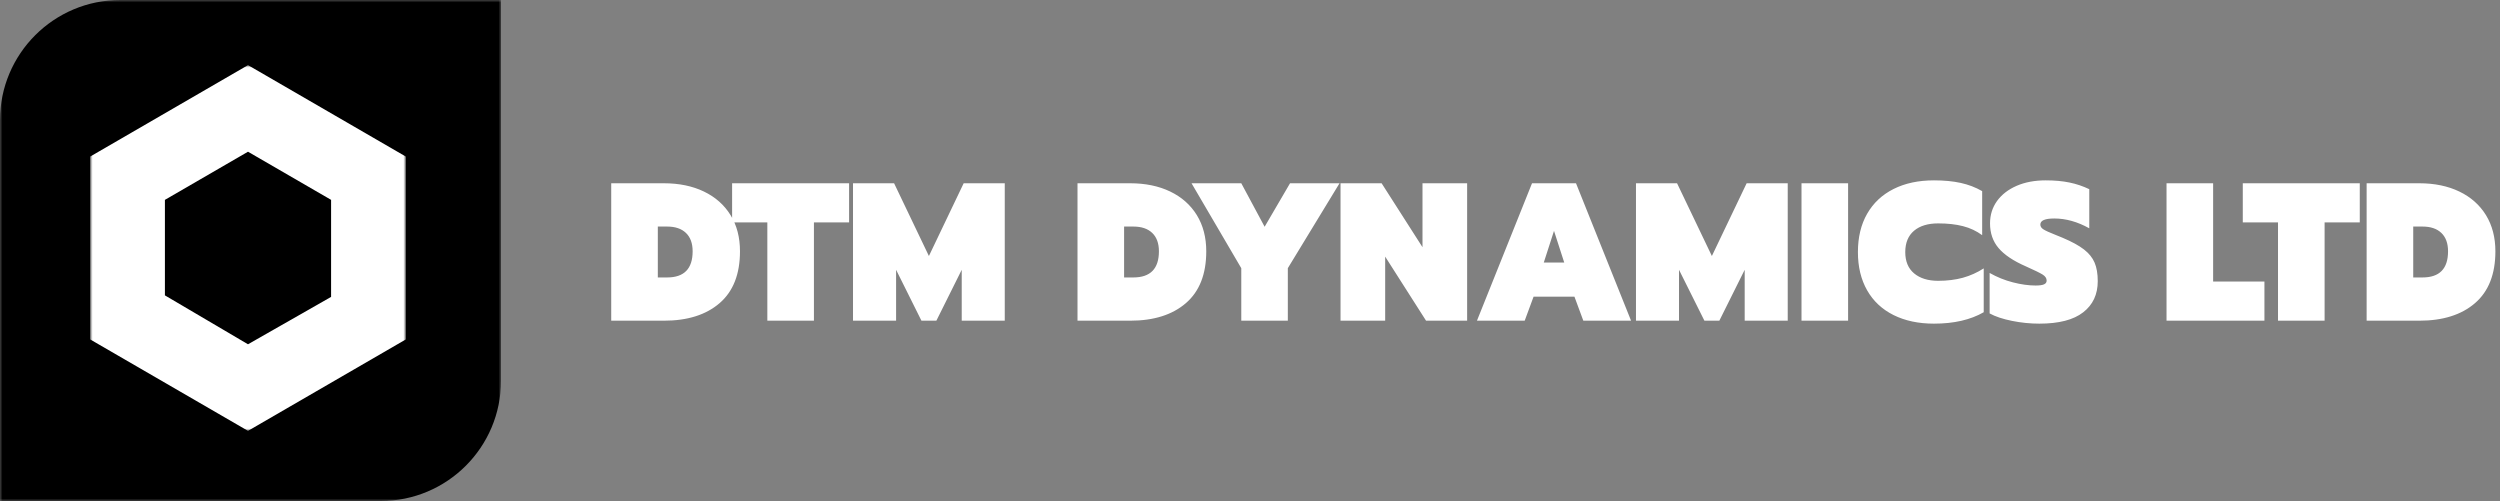 <svg width="499" height="100" viewBox="0 0 499 100" fill="none" xmlns="http://www.w3.org/2000/svg">
<rect x="0" y="0" width="499" height="100" fill="#808080" stroke="none"/>
<mask id="mask0_6060_1005" style="mask-type:luminance" maskUnits="userSpaceOnUse" x="0" y="0" width="100" height="100">
<path d="M100 0H0V100H100V0Z" fill="white"/>
</mask>
<g mask="url(#mask0_6060_1005)">
<path d="M24 0H100V76C100 89.255 89.255 100 76 100H0V24C0 10.745 10.745 0 24 0Z" fill="black"/>
<mask id="mask1_6060_1005" style="mask-type:luminance" maskUnits="userSpaceOnUse" x="18" y="13" width="63" height="73">
<path d="M81 13H18V86H81V13Z" fill="white"/>
</mask>
<g mask="url(#mask1_6060_1005)">
<path d="M49.5 13L18 31.25V67.75L49.5 86L81 67.75V31.25L49.5 13ZM66.085 59.262L49.5 68.718L32.916 58.956V39.892L49.5 30.282L66.086 39.892L66.085 59.262Z" fill="white"/>
</g>
</g>
<g clip-path="url(#clip0_6060_1005)">
<path d="M122 36.58V64.01H132.52C137.23 64.01 140.93 62.84 143.64 60.5C146.35 58.16 147.7 54.71 147.7 50.16C147.7 47.39 147.08 44.98 145.82 42.94C144.56 40.9 142.79 39.33 140.5 38.23C138.21 37.13 135.55 36.58 132.52 36.58H122ZM133.15 55.38H131.3V45.22H133.15C134.77 45.22 136.02 45.64 136.91 46.49C137.8 47.34 138.25 48.56 138.25 50.16C138.25 53.64 136.55 55.38 133.15 55.38ZM153.16 44.39V64.01H162.46V44.39H169.48V36.58H146.13V44.39H153.16ZM170.26 36.58V64.01H178.86V53.85L183.92 64.01H186.9L191.96 53.85V64.01H200.55V36.58H192.35L185.41 51.1L178.46 36.58H170.26ZM215.07 36.58V64.01H225.59C230.3 64.01 234 62.84 236.71 60.5C239.42 58.16 240.77 54.71 240.77 50.16C240.77 47.39 240.14 44.98 238.89 42.94C237.63 40.9 235.86 39.33 233.57 38.23C231.28 37.13 228.62 36.58 225.59 36.58H215.07ZM226.21 55.38H224.37V45.22H226.21C227.84 45.22 229.09 45.64 229.98 46.49C230.87 47.34 231.32 48.56 231.32 50.16C231.32 53.64 229.61 55.38 226.21 55.38ZM247.76 53.53V64.01H257.05V53.53L267.37 36.58H257.49L252.42 45.26L247.76 36.58H237.83L247.76 53.53ZM267.57 36.58V64.01H276.48V51.22L284.64 64.01H292.84V36.58H283.93V49.34L275.77 36.58H267.57ZM305.79 36.58L294.8 64.01H304.33L306.1 59.22H314.26L316.03 64.01H325.56L314.57 36.58H305.79ZM312.22 52.4H308.14L310.18 46.08L312.22 52.4ZM326.54 36.58V64.01H335.13V53.85L340.2 64.01H343.18L348.24 53.85V64.01H356.83V36.58H348.63L341.69 51.1L334.74 36.58H326.54ZM359.58 36.58V64.01H368.88V36.58H359.58ZM377.96 62.89C380.25 64.03 382.94 64.6 386.02 64.6C390 64.6 393.31 63.84 395.95 62.32V53.57C394.64 54.41 393.26 55.03 391.79 55.44C390.33 55.84 388.68 56.05 386.85 56.05C384.83 56.05 383.24 55.55 382.06 54.57C380.88 53.59 380.29 52.17 380.29 50.32C380.29 48.46 380.88 47.04 382.04 46.06C383.2 45.08 384.81 44.59 386.85 44.59C388.73 44.59 390.39 44.77 391.81 45.14C393.24 45.5 394.51 46.11 395.64 46.94V38.15C394.33 37.39 392.9 36.85 391.36 36.51C389.82 36.17 388.04 36 386.02 36C382.94 36 380.25 36.57 377.96 37.72C375.67 38.87 373.91 40.52 372.68 42.67C371.45 44.81 370.84 47.36 370.84 50.32C370.84 53.25 371.45 55.79 372.68 57.95C373.91 60.11 375.67 61.75 377.96 62.89ZM401.6 64.05C403.43 64.42 405.25 64.6 407.05 64.6C410.95 64.6 413.87 63.85 415.8 62.34C417.74 60.84 418.71 58.77 418.71 56.12C418.71 54.63 418.5 53.4 418.08 52.42C417.66 51.43 416.95 50.56 415.96 49.79C414.97 49.02 413.54 48.24 411.68 47.45L410.23 46.86C409.11 46.42 408.33 46.07 407.9 45.8C407.47 45.54 407.25 45.22 407.25 44.82C407.25 44.01 408.18 43.61 410.04 43.61C412.34 43.61 414.67 44.26 417.02 45.57V37.76C415.76 37.16 414.44 36.71 413.06 36.43C411.67 36.14 410.09 36 408.31 36C406.14 36 404.21 36.36 402.52 37.09C400.83 37.83 399.53 38.84 398.6 40.13C397.67 41.43 397.21 42.91 397.21 44.59C397.21 46.52 397.77 48.17 398.91 49.51C400.05 50.86 401.87 52.08 404.39 53.18C406.09 53.94 407.2 54.48 407.72 54.81C408.24 55.14 408.51 55.53 408.51 56.01C408.51 56.35 408.34 56.59 408 56.75C407.66 56.91 407.09 56.99 406.31 56.99C404.92 56.99 403.41 56.78 401.78 56.36C400.14 55.94 398.59 55.31 397.13 54.48V62.56C398.28 63.19 399.77 63.68 401.6 64.05ZM432.44 36.58V64.01H451.98V56.2H441.74V36.58H432.44ZM454.69 44.39V64.01H463.99V44.39H471.01V36.58H447.66V44.39H454.69ZM472.38 36.58V64.01H482.9C487.61 64.01 491.31 62.84 494.02 60.5C496.73 58.16 498.08 54.71 498.08 50.16C498.08 47.39 497.45 44.98 496.2 42.94C494.94 40.9 493.17 39.33 490.88 38.23C488.59 37.13 485.93 36.58 482.9 36.58H472.38ZM483.53 55.38H481.68V45.22H483.53C485.15 45.22 486.4 45.64 487.29 46.49C488.18 47.34 488.63 48.56 488.63 50.16C488.63 53.64 486.93 55.38 483.53 55.38Z" fill="white"/>
</g>
<defs>
<clipPath id="clip0_6060_1005">
<rect width="376.08" height="28.6" fill="white" transform="translate(122 36)"/>
</clipPath>
</defs>
</svg>
